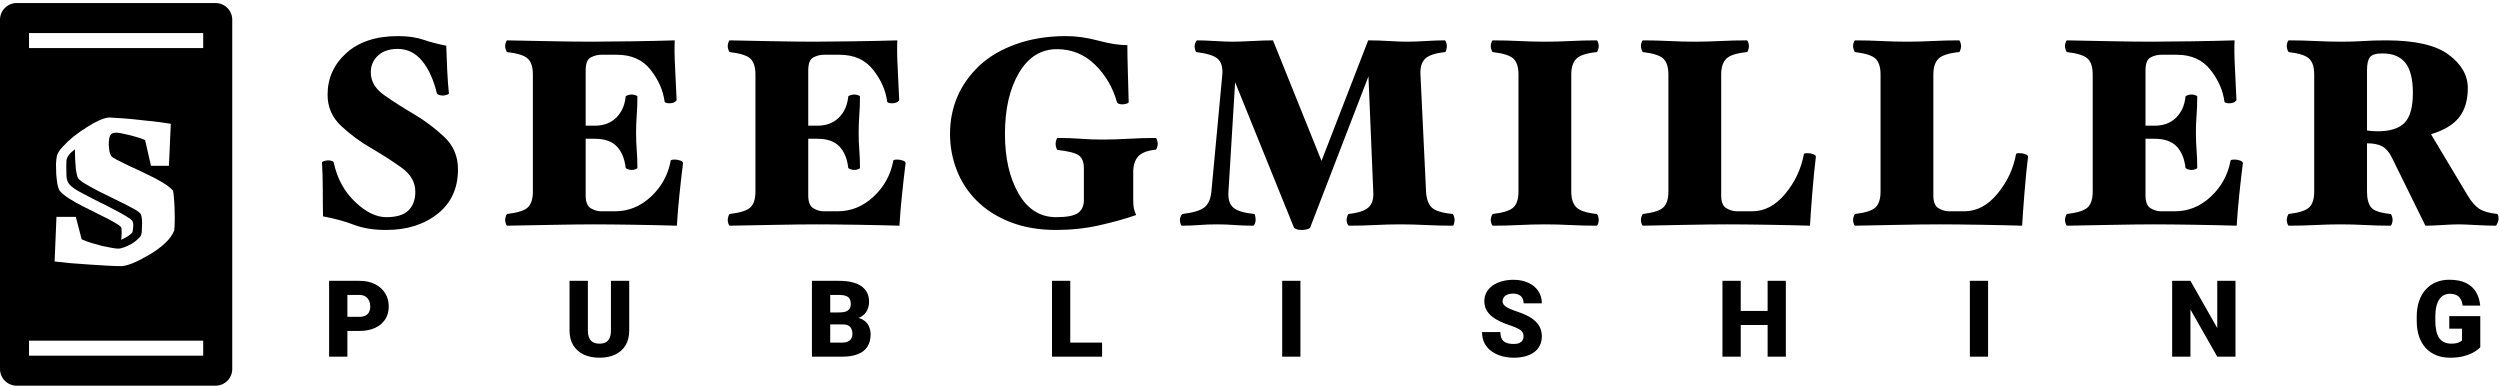 <svg width="750" height="116" viewBox="0 0 750 116" fill="none" xmlns="http://www.w3.org/2000/svg">
<path d="M124.354 34.349C127.5 36.215 130.46 38.442 133.234 41.029C136.007 43.615 137.394 46.882 137.394 50.829C137.394 56.482 135.354 60.922 131.274 64.149C127.194 67.375 122.06 68.989 115.874 68.989C112.087 68.989 108.847 68.469 106.154 67.429C103.46 66.389 100.38 65.549 96.914 64.909C96.861 62.989 96.834 60.429 96.834 57.229C96.834 54.029 96.754 51.202 96.594 48.749C96.594 48.589 96.82 48.442 97.274 48.309C97.727 48.175 98.114 48.109 98.434 48.109C98.807 48.109 99.167 48.162 99.514 48.269C99.861 48.375 100.06 48.535 100.114 48.749C101.127 53.495 103.247 57.415 106.474 60.509C109.7 63.602 112.834 65.149 115.874 65.149C118.967 65.149 121.194 64.469 122.554 63.109C123.914 61.749 124.594 59.895 124.594 57.549C124.594 54.669 123.207 52.242 120.434 50.269C117.66 48.295 114.674 46.375 111.474 44.509C108.22 42.642 105.207 40.429 102.434 37.869C99.66 35.309 98.274 32.162 98.274 28.429C98.274 23.469 100.154 19.295 103.914 15.909C107.674 12.522 112.834 10.829 119.394 10.829C122.327 10.829 124.86 11.189 126.994 11.909C129.127 12.629 131.42 13.229 133.874 13.709C133.927 15.629 134.02 18.029 134.154 20.909C134.287 23.789 134.46 26.162 134.674 28.029C134.674 28.189 134.447 28.335 133.994 28.469C133.54 28.602 133.18 28.669 132.914 28.669C132.54 28.669 132.167 28.615 131.794 28.509C131.42 28.402 131.18 28.242 131.074 28.029C130.06 23.869 128.567 20.602 126.594 18.229C124.62 15.855 122.194 14.669 119.314 14.669C116.807 14.669 114.834 15.335 113.394 16.669C111.954 18.002 111.234 19.682 111.234 21.709C111.234 24.375 112.58 26.655 115.274 28.549C117.967 30.442 120.994 32.375 124.354 34.349ZM204.902 48.989C204.529 51.975 204.169 55.135 203.822 58.469C203.475 61.802 203.222 64.882 203.062 67.709C199.702 67.602 195.489 67.509 190.422 67.429C185.355 67.349 181.275 67.309 178.182 67.309C175.089 67.309 170.689 67.362 164.982 67.469C159.275 67.575 155.009 67.655 152.182 67.709C152.022 67.709 151.875 67.495 151.742 67.069C151.609 66.642 151.542 66.269 151.542 65.949C151.542 65.682 151.609 65.335 151.742 64.909C151.875 64.482 152.022 64.242 152.182 64.189C155.329 63.815 157.395 63.149 158.382 62.189C159.369 61.229 159.862 59.655 159.862 57.469V22.349C159.862 20.162 159.369 18.589 158.382 17.629C157.395 16.669 155.329 16.002 152.182 15.629C152.022 15.575 151.875 15.335 151.742 14.909C151.609 14.482 151.542 14.135 151.542 13.869C151.542 13.549 151.609 13.175 151.742 12.749C151.875 12.322 152.022 12.109 152.182 12.109C155.009 12.162 159.062 12.242 164.342 12.349C169.622 12.455 173.969 12.509 177.382 12.509C180.262 12.509 184.342 12.469 189.622 12.389C194.902 12.309 199.169 12.215 202.422 12.109C202.315 14.295 202.355 17.122 202.542 20.589C202.729 24.055 202.875 27.175 202.982 29.949C202.982 30.162 202.782 30.389 202.382 30.629C201.982 30.869 201.435 30.989 200.742 30.989C200.369 30.989 200.049 30.935 199.782 30.829C199.515 30.722 199.382 30.615 199.382 30.509C198.955 27.149 197.555 23.962 195.182 20.949C192.809 17.935 189.462 16.429 185.142 16.429H180.342C179.275 16.429 178.235 16.695 177.222 17.229C176.209 17.762 175.702 19.069 175.702 21.149V37.709H178.422C181.089 37.709 183.235 36.909 184.862 35.309C186.489 33.709 187.435 31.602 187.702 28.989C187.702 28.829 187.929 28.682 188.382 28.549C188.835 28.415 189.195 28.349 189.462 28.349C189.835 28.349 190.222 28.415 190.622 28.549C191.022 28.682 191.222 28.829 191.222 28.989C191.222 30.962 191.155 32.802 191.022 34.509C190.889 36.215 190.822 37.975 190.822 39.789C190.822 41.655 190.889 43.402 191.022 45.029C191.155 46.655 191.222 48.429 191.222 50.349C191.222 50.509 191.022 50.655 190.622 50.789C190.222 50.922 189.835 50.989 189.462 50.989C189.195 50.989 188.849 50.922 188.422 50.789C187.995 50.655 187.755 50.509 187.702 50.349C187.382 47.575 186.489 45.429 185.022 43.909C183.555 42.389 181.355 41.629 178.422 41.629H175.702V58.669C175.702 60.589 176.209 61.855 177.222 62.469C178.235 63.082 179.275 63.389 180.342 63.389H184.502C188.555 63.389 192.155 61.922 195.302 58.989C198.449 56.055 200.422 52.455 201.222 48.189C201.222 48.082 201.342 48.002 201.582 47.949C201.822 47.895 202.102 47.869 202.422 47.869C203.009 47.869 203.582 47.975 204.142 48.189C204.702 48.402 204.955 48.669 204.902 48.989ZM271.674 48.989C271.3 51.975 270.94 55.135 270.594 58.469C270.247 61.802 269.994 64.882 269.834 67.709C266.474 67.602 262.26 67.509 257.194 67.429C252.127 67.349 248.047 67.309 244.954 67.309C241.86 67.309 237.46 67.362 231.754 67.469C226.047 67.575 221.78 67.655 218.954 67.709C218.794 67.709 218.647 67.495 218.514 67.069C218.38 66.642 218.314 66.269 218.314 65.949C218.314 65.682 218.38 65.335 218.514 64.909C218.647 64.482 218.794 64.242 218.954 64.189C222.1 63.815 224.167 63.149 225.154 62.189C226.14 61.229 226.634 59.655 226.634 57.469V22.349C226.634 20.162 226.14 18.589 225.154 17.629C224.167 16.669 222.1 16.002 218.954 15.629C218.794 15.575 218.647 15.335 218.514 14.909C218.38 14.482 218.314 14.135 218.314 13.869C218.314 13.549 218.38 13.175 218.514 12.749C218.647 12.322 218.794 12.109 218.954 12.109C221.78 12.162 225.834 12.242 231.114 12.349C236.394 12.455 240.74 12.509 244.154 12.509C247.034 12.509 251.114 12.469 256.394 12.389C261.674 12.309 265.94 12.215 269.194 12.109C269.087 14.295 269.127 17.122 269.314 20.589C269.5 24.055 269.647 27.175 269.754 29.949C269.754 30.162 269.554 30.389 269.154 30.629C268.754 30.869 268.207 30.989 267.514 30.989C267.14 30.989 266.82 30.935 266.554 30.829C266.287 30.722 266.154 30.615 266.154 30.509C265.727 27.149 264.327 23.962 261.954 20.949C259.58 17.935 256.234 16.429 251.914 16.429H247.114C246.047 16.429 245.007 16.695 243.994 17.229C242.98 17.762 242.474 19.069 242.474 21.149V37.709H245.194C247.86 37.709 250.007 36.909 251.634 35.309C253.26 33.709 254.207 31.602 254.474 28.989C254.474 28.829 254.7 28.682 255.154 28.549C255.607 28.415 255.967 28.349 256.234 28.349C256.607 28.349 256.994 28.415 257.394 28.549C257.794 28.682 257.994 28.829 257.994 28.989C257.994 30.962 257.927 32.802 257.794 34.509C257.66 36.215 257.594 37.975 257.594 39.789C257.594 41.655 257.66 43.402 257.794 45.029C257.927 46.655 257.994 48.429 257.994 50.349C257.994 50.509 257.794 50.655 257.394 50.789C256.994 50.922 256.607 50.989 256.234 50.989C255.967 50.989 255.62 50.922 255.194 50.789C254.767 50.655 254.527 50.509 254.474 50.349C254.154 47.575 253.26 45.429 251.794 43.909C250.327 42.389 248.127 41.629 245.194 41.629H242.474V58.669C242.474 60.589 242.98 61.855 243.994 62.469C245.007 63.082 246.047 63.389 247.114 63.389H251.274C255.327 63.389 258.927 61.922 262.074 58.989C265.22 56.055 267.194 52.455 267.994 48.189C267.994 48.082 268.114 48.002 268.354 47.949C268.594 47.895 268.874 47.869 269.194 47.869C269.78 47.869 270.354 47.975 270.914 48.189C271.474 48.402 271.727 48.669 271.674 48.989ZM347.326 43.149C347.326 43.415 347.259 43.775 347.126 44.229C346.992 44.682 346.846 44.909 346.686 44.909C344.126 45.175 342.366 45.869 341.406 46.989C340.446 48.109 339.966 49.655 339.966 51.629V59.709C339.966 61.042 340.032 62.002 340.166 62.589C340.299 63.175 340.526 63.815 340.846 64.509C337.646 65.629 333.966 66.655 329.806 67.589C325.646 68.522 321.326 68.989 316.846 68.989C311.672 68.989 307.059 68.189 303.006 66.589C298.952 64.989 295.592 62.829 292.926 60.109C290.312 57.495 288.339 54.455 287.006 50.989C285.672 47.522 285.006 43.922 285.006 40.189C285.006 36.189 285.739 32.469 287.206 29.029C288.672 25.589 290.899 22.455 293.886 19.629C296.819 16.909 300.512 14.762 304.966 13.189C309.419 11.615 314.366 10.829 319.806 10.829C322.899 10.829 326.126 11.282 329.486 12.189C332.846 13.095 335.752 13.549 338.206 13.549C338.206 15.735 338.259 18.549 338.366 21.989C338.472 25.429 338.552 28.322 338.606 30.669C338.606 30.829 338.379 30.975 337.926 31.109C337.472 31.242 337.059 31.309 336.686 31.309C336.312 31.309 335.979 31.255 335.686 31.149C335.392 31.042 335.192 30.882 335.086 30.669C333.859 26.242 331.659 22.482 328.486 19.389C325.312 16.295 321.512 14.749 317.086 14.749C312.286 14.749 308.486 17.122 305.686 21.869C302.886 26.615 301.486 32.722 301.486 40.189C301.486 47.389 302.846 53.349 305.566 58.069C308.286 62.789 312.046 65.149 316.846 65.149C320.099 65.149 322.299 64.722 323.446 63.869C324.592 63.015 325.166 61.735 325.166 60.029V50.509C325.166 48.695 324.686 47.415 323.726 46.669C322.766 45.922 320.632 45.362 317.326 44.989C317.166 44.989 317.019 44.775 316.886 44.349C316.752 43.922 316.686 43.522 316.686 43.149C316.686 42.775 316.752 42.389 316.886 41.989C317.019 41.589 317.166 41.389 317.326 41.389C319.939 41.389 322.232 41.469 324.206 41.629C326.179 41.789 328.366 41.869 330.766 41.869C333.219 41.869 335.832 41.789 338.606 41.629C341.379 41.469 344.072 41.389 346.686 41.389C346.846 41.389 346.992 41.602 347.126 42.029C347.259 42.455 347.326 42.829 347.326 43.149ZM436.376 65.949C436.376 66.269 436.322 66.642 436.216 67.069C436.109 67.495 435.976 67.709 435.816 67.709C433.202 67.709 430.536 67.642 427.816 67.509C425.096 67.375 422.509 67.309 420.056 67.309C417.602 67.309 415.082 67.375 412.496 67.509C409.909 67.642 407.309 67.709 404.696 67.709C404.536 67.709 404.376 67.509 404.216 67.109C404.056 66.709 403.976 66.322 403.976 65.949C403.976 65.682 404.042 65.335 404.176 64.909C404.309 64.482 404.456 64.242 404.616 64.189C407.496 63.869 409.482 63.202 410.576 62.189C411.669 61.175 412.136 59.602 411.976 57.469L410.536 22.909L393.016 68.349C392.962 68.455 392.696 68.589 392.216 68.749C391.736 68.909 391.202 68.989 390.616 68.989C389.869 68.989 389.309 68.909 388.936 68.749C388.562 68.589 388.322 68.455 388.216 68.349L370.536 24.669L368.536 57.469C368.376 59.655 368.842 61.242 369.936 62.229C371.029 63.215 373.122 63.869 376.216 64.189C376.376 64.189 376.496 64.415 376.576 64.869C376.656 65.322 376.696 65.682 376.696 65.949C376.696 66.322 376.616 66.709 376.456 67.109C376.296 67.509 376.136 67.709 375.976 67.709C373.949 67.709 372.096 67.642 370.416 67.509C368.736 67.375 366.962 67.309 365.096 67.309C363.176 67.309 361.389 67.375 359.736 67.509C358.082 67.642 356.349 67.709 354.536 67.709C354.376 67.709 354.242 67.482 354.136 67.029C354.029 66.575 353.976 66.215 353.976 65.949C353.976 65.575 354.069 65.202 354.256 64.829C354.442 64.455 354.616 64.242 354.776 64.189C357.922 63.815 360.096 63.162 361.296 62.229C362.496 61.295 363.202 59.709 363.416 57.469L366.696 22.349C366.856 20.109 366.376 18.522 365.256 17.589C364.136 16.655 362.029 16.002 358.936 15.629C358.776 15.575 358.642 15.335 358.536 14.909C358.429 14.482 358.376 14.135 358.376 13.869C358.376 13.495 358.469 13.109 358.656 12.709C358.842 12.309 359.016 12.109 359.176 12.109C360.509 12.109 362.296 12.175 364.536 12.309C366.776 12.442 368.482 12.509 369.656 12.509C371.149 12.509 373.136 12.442 375.616 12.309C378.096 12.175 380.189 12.109 381.896 12.109L396.456 48.269L410.456 12.109C412.482 12.109 414.576 12.175 416.736 12.309C418.896 12.442 420.669 12.509 422.056 12.509C423.656 12.509 425.549 12.442 427.736 12.309C429.922 12.175 431.816 12.109 433.416 12.109C433.576 12.109 433.722 12.322 433.856 12.749C433.989 13.175 434.056 13.549 434.056 13.869C434.056 14.135 434.002 14.495 433.896 14.949C433.789 15.402 433.656 15.629 433.496 15.629C430.562 15.949 428.576 16.615 427.536 17.629C426.496 18.642 426.029 20.215 426.136 22.349L427.816 57.469C427.922 59.602 428.469 61.175 429.456 62.189C430.442 63.202 432.536 63.869 435.736 64.189C435.896 64.189 436.042 64.415 436.176 64.869C436.309 65.322 436.376 65.682 436.376 65.949ZM479.623 65.949C479.623 66.322 479.557 66.709 479.423 67.109C479.29 67.509 479.143 67.709 478.983 67.709C476.37 67.709 473.743 67.642 471.103 67.509C468.463 67.375 465.917 67.309 463.463 67.309C461.01 67.309 458.45 67.375 455.783 67.509C453.117 67.642 450.477 67.709 447.863 67.709C447.703 67.709 447.557 67.495 447.423 67.069C447.29 66.642 447.223 66.269 447.223 65.949C447.223 65.682 447.29 65.335 447.423 64.909C447.557 64.482 447.703 64.242 447.863 64.189C451.01 63.815 453.077 63.149 454.063 62.189C455.05 61.229 455.543 59.655 455.543 57.469V22.349C455.543 20.162 455.05 18.589 454.063 17.629C453.077 16.669 451.01 16.002 447.863 15.629C447.703 15.575 447.557 15.335 447.423 14.909C447.29 14.482 447.223 14.135 447.223 13.869C447.223 13.549 447.29 13.175 447.423 12.749C447.557 12.322 447.703 12.109 447.863 12.109C450.477 12.109 453.117 12.175 455.783 12.309C458.45 12.442 461.01 12.509 463.463 12.509C465.917 12.509 468.463 12.442 471.103 12.309C473.743 12.175 476.37 12.109 478.983 12.109C479.143 12.109 479.29 12.309 479.423 12.709C479.557 13.109 479.623 13.495 479.623 13.869C479.623 14.135 479.557 14.495 479.423 14.949C479.29 15.402 479.143 15.629 478.983 15.629C475.943 15.949 473.917 16.615 472.903 17.629C471.89 18.642 471.383 20.215 471.383 22.349V57.469C471.383 59.602 471.89 61.175 472.903 62.189C473.917 63.202 475.943 63.869 478.983 64.189C479.143 64.189 479.29 64.415 479.423 64.869C479.557 65.322 479.623 65.682 479.623 65.949ZM544.758 47.069C544.385 50.055 544.025 53.709 543.678 58.029C543.332 62.349 543.105 65.575 542.998 67.709C539.638 67.602 535.452 67.509 530.438 67.429C525.425 67.349 521.345 67.309 518.198 67.309C514.785 67.309 510.385 67.362 504.998 67.469C499.612 67.575 495.585 67.655 492.918 67.709C492.758 67.709 492.612 67.509 492.478 67.109C492.345 66.709 492.278 66.322 492.278 65.949C492.278 65.682 492.345 65.335 492.478 64.909C492.612 64.482 492.758 64.242 492.918 64.189C496.012 63.815 498.052 63.149 499.038 62.189C500.025 61.229 500.518 59.655 500.518 57.469V22.349C500.518 20.162 500.025 18.589 499.038 17.629C498.052 16.669 496.012 16.002 492.918 15.629C492.758 15.575 492.612 15.335 492.478 14.909C492.345 14.482 492.278 14.135 492.278 13.869C492.278 13.495 492.345 13.109 492.478 12.709C492.612 12.309 492.758 12.109 492.918 12.109C495.478 12.109 498.105 12.175 500.798 12.309C503.492 12.442 506.038 12.509 508.438 12.509C510.892 12.509 513.452 12.442 516.118 12.309C518.785 12.175 521.425 12.109 524.038 12.109C524.198 12.109 524.345 12.322 524.478 12.749C524.612 13.175 524.678 13.549 524.678 13.869C524.678 14.135 524.612 14.495 524.478 14.949C524.345 15.402 524.198 15.629 524.038 15.629C520.945 15.949 518.892 16.615 517.878 17.629C516.865 18.642 516.358 20.215 516.358 22.349V58.669C516.358 60.589 516.878 61.855 517.918 62.469C518.958 63.082 520.012 63.389 521.078 63.389H525.638C529.372 63.389 532.692 61.629 535.598 58.109C538.505 54.589 540.358 50.642 541.158 46.269C541.158 46.162 541.252 46.082 541.438 46.029C541.625 45.975 541.905 45.949 542.278 45.949C542.865 45.949 543.438 46.055 543.998 46.269C544.558 46.482 544.812 46.749 544.758 47.069ZM608.405 47.069C608.032 50.055 607.672 53.709 607.325 58.029C606.978 62.349 606.752 65.575 606.645 67.709C603.285 67.602 599.098 67.509 594.085 67.429C589.072 67.349 584.992 67.309 581.845 67.309C578.432 67.309 574.032 67.362 568.645 67.469C563.258 67.575 559.232 67.655 556.565 67.709C556.405 67.709 556.258 67.509 556.125 67.109C555.992 66.709 555.925 66.322 555.925 65.949C555.925 65.682 555.992 65.335 556.125 64.909C556.258 64.482 556.405 64.242 556.565 64.189C559.658 63.815 561.698 63.149 562.685 62.189C563.672 61.229 564.165 59.655 564.165 57.469V22.349C564.165 20.162 563.672 18.589 562.685 17.629C561.698 16.669 559.658 16.002 556.565 15.629C556.405 15.575 556.258 15.335 556.125 14.909C555.992 14.482 555.925 14.135 555.925 13.869C555.925 13.495 555.992 13.109 556.125 12.709C556.258 12.309 556.405 12.109 556.565 12.109C559.125 12.109 561.752 12.175 564.445 12.309C567.138 12.442 569.685 12.509 572.085 12.509C574.538 12.509 577.098 12.442 579.765 12.309C582.432 12.175 585.072 12.109 587.685 12.109C587.845 12.109 587.992 12.322 588.125 12.749C588.258 13.175 588.325 13.549 588.325 13.869C588.325 14.135 588.258 14.495 588.125 14.949C587.992 15.402 587.845 15.629 587.685 15.629C584.592 15.949 582.538 16.615 581.525 17.629C580.512 18.642 580.005 20.215 580.005 22.349V58.669C580.005 60.589 580.525 61.855 581.565 62.469C582.605 63.082 583.658 63.389 584.725 63.389H589.285C593.018 63.389 596.338 61.629 599.245 58.109C602.152 54.589 604.005 50.642 604.805 46.269C604.805 46.162 604.898 46.082 605.085 46.029C605.272 45.975 605.552 45.949 605.925 45.949C606.512 45.949 607.085 46.055 607.645 46.269C608.205 46.482 608.458 46.749 608.405 47.069ZM672.852 48.989C672.479 51.975 672.119 55.135 671.772 58.469C671.425 61.802 671.172 64.882 671.012 67.709C667.652 67.602 663.439 67.509 658.372 67.429C653.305 67.349 649.225 67.309 646.132 67.309C643.039 67.309 638.639 67.362 632.932 67.469C627.225 67.575 622.959 67.655 620.132 67.709C619.972 67.709 619.825 67.495 619.692 67.069C619.559 66.642 619.492 66.269 619.492 65.949C619.492 65.682 619.559 65.335 619.692 64.909C619.825 64.482 619.972 64.242 620.132 64.189C623.279 63.815 625.345 63.149 626.332 62.189C627.319 61.229 627.812 59.655 627.812 57.469V22.349C627.812 20.162 627.319 18.589 626.332 17.629C625.345 16.669 623.279 16.002 620.132 15.629C619.972 15.575 619.825 15.335 619.692 14.909C619.559 14.482 619.492 14.135 619.492 13.869C619.492 13.549 619.559 13.175 619.692 12.749C619.825 12.322 619.972 12.109 620.132 12.109C622.959 12.162 627.012 12.242 632.292 12.349C637.572 12.455 641.919 12.509 645.332 12.509C648.212 12.509 652.292 12.469 657.572 12.389C662.852 12.309 667.119 12.215 670.372 12.109C670.265 14.295 670.305 17.122 670.492 20.589C670.679 24.055 670.825 27.175 670.932 29.949C670.932 30.162 670.732 30.389 670.332 30.629C669.932 30.869 669.385 30.989 668.692 30.989C668.319 30.989 667.999 30.935 667.732 30.829C667.465 30.722 667.332 30.615 667.332 30.509C666.905 27.149 665.505 23.962 663.132 20.949C660.759 17.935 657.412 16.429 653.092 16.429H648.292C647.225 16.429 646.185 16.695 645.172 17.229C644.159 17.762 643.652 19.069 643.652 21.149V37.709H646.372C649.039 37.709 651.185 36.909 652.812 35.309C654.439 33.709 655.385 31.602 655.652 28.989C655.652 28.829 655.879 28.682 656.332 28.549C656.785 28.415 657.145 28.349 657.412 28.349C657.785 28.349 658.172 28.415 658.572 28.549C658.972 28.682 659.172 28.829 659.172 28.989C659.172 30.962 659.105 32.802 658.972 34.509C658.839 36.215 658.772 37.975 658.772 39.789C658.772 41.655 658.839 43.402 658.972 45.029C659.105 46.655 659.172 48.429 659.172 50.349C659.172 50.509 658.972 50.655 658.572 50.789C658.172 50.922 657.785 50.989 657.412 50.989C657.145 50.989 656.799 50.922 656.372 50.789C655.945 50.655 655.705 50.509 655.652 50.349C655.332 47.575 654.439 45.429 652.972 43.909C651.505 42.389 649.305 41.629 646.372 41.629H643.652V58.669C643.652 60.589 644.159 61.855 645.172 62.469C646.185 63.082 647.225 63.389 648.292 63.389H652.452C656.505 63.389 660.105 61.922 663.252 58.989C666.399 56.055 668.372 52.455 669.172 48.189C669.172 48.082 669.292 48.002 669.532 47.949C669.772 47.895 670.052 47.869 670.372 47.869C670.959 47.869 671.532 47.975 672.092 48.189C672.652 48.402 672.905 48.669 672.852 48.989ZM749.544 65.949C749.491 66.269 749.371 66.642 749.184 67.069C748.997 67.495 748.824 67.709 748.664 67.709C747.171 67.709 745.197 67.642 742.744 67.509C740.291 67.375 738.611 67.309 737.704 67.309C736.424 67.309 734.744 67.375 732.664 67.509C730.584 67.642 728.904 67.709 727.624 67.709L717.544 47.229C716.744 45.629 715.784 44.522 714.664 43.909C713.544 43.295 712.024 42.989 710.104 42.989V57.469C710.104 59.602 710.504 61.175 711.304 62.189C712.104 63.202 714.051 63.869 717.144 64.189C717.304 64.189 717.451 64.415 717.584 64.869C717.717 65.322 717.784 65.682 717.784 65.949C717.784 66.269 717.717 66.642 717.584 67.069C717.451 67.495 717.304 67.709 717.144 67.709C714.531 67.709 711.997 67.642 709.544 67.509C707.091 67.375 704.637 67.309 702.184 67.309C699.731 67.309 697.184 67.375 694.544 67.509C691.904 67.642 689.277 67.709 686.664 67.709C686.504 67.709 686.357 67.509 686.224 67.109C686.091 66.709 686.024 66.322 686.024 65.949C686.024 65.682 686.091 65.335 686.224 64.909C686.357 64.482 686.504 64.242 686.664 64.189C689.757 63.815 691.797 63.149 692.784 62.189C693.771 61.229 694.264 59.655 694.264 57.469V22.349C694.264 20.162 693.771 18.589 692.784 17.629C691.797 16.669 689.757 16.002 686.664 15.629C686.504 15.575 686.357 15.335 686.224 14.909C686.091 14.482 686.024 14.135 686.024 13.869C686.024 13.495 686.091 13.109 686.224 12.709C686.357 12.309 686.504 12.109 686.664 12.109C689.277 12.109 691.957 12.175 694.704 12.309C697.451 12.442 700.051 12.509 702.504 12.509C704.957 12.509 707.144 12.442 709.064 12.309C710.984 12.175 713.251 12.109 715.864 12.109C724.504 12.109 730.744 13.535 734.584 16.389C738.424 19.242 740.344 22.589 740.344 26.429C740.344 30.055 739.477 32.975 737.744 35.189C736.011 37.402 733.197 39.095 729.304 40.269L740.264 58.589C741.384 60.455 742.531 61.789 743.704 62.589C744.877 63.389 746.691 63.922 749.144 64.189C749.304 64.189 749.424 64.415 749.504 64.869C749.584 65.322 749.597 65.682 749.544 65.949ZM723.864 27.869C723.864 23.762 723.117 20.762 721.624 18.869C720.131 16.975 717.837 16.029 714.744 16.029C712.824 16.029 711.571 16.402 710.984 17.149C710.397 17.895 710.104 19.202 710.104 21.069V39.149C710.424 39.202 710.891 39.255 711.504 39.309C712.117 39.362 712.691 39.389 713.224 39.389C717.011 39.389 719.731 38.535 721.384 36.829C723.037 35.122 723.864 32.135 723.864 27.869Z" fill="black"/>
<path d="M107.812 99.281H102.156V95.047H107.812C108.583 95.047 109.208 94.917 109.688 94.656C110.167 94.396 110.516 94.037 110.734 93.578C110.964 93.109 111.078 92.583 111.078 92C111.078 91.375 110.964 90.797 110.734 90.266C110.516 89.734 110.167 89.307 109.688 88.984C109.208 88.651 108.583 88.484 107.812 88.484H104.219V107H98.734V84.25H107.812C109.635 84.25 111.203 84.583 112.516 85.25C113.839 85.917 114.854 86.833 115.562 88C116.271 89.156 116.625 90.479 116.625 91.969C116.625 93.438 116.271 94.719 115.562 95.812C114.854 96.906 113.839 97.76 112.516 98.375C111.203 98.979 109.635 99.281 107.812 99.281ZM183.282 84.25H188.766V99.109C188.766 100.88 188.396 102.38 187.657 103.609C186.917 104.828 185.881 105.75 184.548 106.375C183.214 107 181.646 107.312 179.844 107.312C178.063 107.312 176.495 107 175.141 106.375C173.798 105.75 172.745 104.828 171.985 103.609C171.235 102.38 170.86 100.88 170.86 99.109V84.25H176.36V99.109C176.36 100.047 176.495 100.812 176.766 101.406C177.037 101.99 177.433 102.417 177.954 102.688C178.475 102.958 179.105 103.094 179.844 103.094C180.594 103.094 181.225 102.958 181.735 102.688C182.245 102.417 182.631 101.99 182.891 101.406C183.152 100.812 183.282 100.047 183.282 99.109V84.25ZM252.861 97.328H247.001L246.97 93.734H251.72C252.574 93.734 253.256 93.641 253.767 93.453C254.277 93.255 254.647 92.969 254.876 92.594C255.116 92.219 255.236 91.75 255.236 91.188C255.236 90.542 255.116 90.021 254.876 89.625C254.637 89.229 254.256 88.943 253.736 88.766C253.225 88.578 252.564 88.484 251.751 88.484H249.064V107H243.579V84.25H251.751C253.158 84.25 254.413 84.38 255.517 84.641C256.621 84.891 257.559 85.276 258.329 85.797C259.111 86.318 259.704 86.974 260.111 87.766C260.517 88.547 260.72 89.469 260.72 90.531C260.72 91.458 260.522 92.328 260.126 93.141C259.73 93.953 259.069 94.615 258.142 95.125C257.225 95.625 255.97 95.885 254.376 95.906L252.861 97.328ZM252.642 107H245.673L247.548 102.781H252.642C253.392 102.781 253.991 102.667 254.439 102.438C254.897 102.198 255.225 101.885 255.423 101.5C255.631 101.104 255.736 100.667 255.736 100.188C255.736 99.604 255.637 99.099 255.439 98.672C255.251 98.245 254.949 97.917 254.533 97.688C254.116 97.448 253.559 97.328 252.861 97.328H248.251L248.283 93.734H253.798L255.079 95.172C256.6 95.109 257.803 95.323 258.689 95.812C259.585 96.302 260.225 96.948 260.611 97.75C260.996 98.552 261.189 99.391 261.189 100.266C261.189 101.755 260.866 103 260.22 104C259.585 105 258.631 105.75 257.361 106.25C256.09 106.75 254.517 107 252.642 107ZM330.627 102.781V107H319.127V102.781H330.627ZM321.08 84.25V107H315.596V84.25H321.08ZM390.128 84.25V107H384.659V84.25H390.128ZM457.066 100.953C457.066 100.599 457.014 100.281 456.909 100C456.805 99.708 456.612 99.438 456.331 99.188C456.05 98.938 455.644 98.688 455.112 98.438C454.592 98.177 453.904 97.906 453.05 97.625C452.05 97.292 451.086 96.917 450.159 96.5C449.232 96.073 448.404 95.578 447.675 95.016C446.946 94.443 446.368 93.776 445.941 93.016C445.514 92.245 445.3 91.349 445.3 90.328C445.3 89.349 445.519 88.469 445.956 87.688C446.394 86.896 447.003 86.224 447.784 85.672C448.576 85.109 449.503 84.682 450.566 84.391C451.628 84.088 452.79 83.938 454.05 83.938C455.717 83.938 457.185 84.229 458.456 84.812C459.737 85.385 460.737 86.203 461.456 87.266C462.185 88.318 462.55 89.562 462.55 91H457.097C457.097 90.427 456.977 89.922 456.737 89.484C456.508 89.047 456.159 88.703 455.691 88.453C455.222 88.203 454.633 88.078 453.925 88.078C453.237 88.078 452.659 88.182 452.191 88.391C451.722 88.599 451.368 88.88 451.128 89.234C450.889 89.578 450.769 89.958 450.769 90.375C450.769 90.719 450.862 91.031 451.05 91.312C451.248 91.583 451.524 91.838 451.878 92.078C452.243 92.318 452.68 92.547 453.191 92.766C453.711 92.984 454.295 93.198 454.941 93.406C456.149 93.792 457.222 94.224 458.159 94.703C459.107 95.172 459.904 95.708 460.55 96.312C461.206 96.906 461.701 97.583 462.034 98.344C462.378 99.104 462.55 99.963 462.55 100.922C462.55 101.943 462.352 102.849 461.956 103.641C461.56 104.432 460.993 105.104 460.253 105.656C459.514 106.198 458.628 106.609 457.597 106.891C456.566 107.172 455.415 107.312 454.144 107.312C452.977 107.312 451.826 107.167 450.691 106.875C449.566 106.573 448.545 106.115 447.628 105.5C446.711 104.875 445.977 104.078 445.425 103.109C444.883 102.13 444.612 100.969 444.612 99.625H450.112C450.112 100.292 450.201 100.854 450.378 101.312C450.555 101.771 450.816 102.141 451.159 102.422C451.503 102.693 451.925 102.891 452.425 103.016C452.925 103.13 453.498 103.188 454.144 103.188C454.842 103.188 455.404 103.089 455.831 102.891C456.258 102.682 456.571 102.411 456.769 102.078C456.967 101.734 457.066 101.359 457.066 100.953ZM532.066 93.281V97.5H520.394V93.281H532.066ZM522.223 84.25V107H516.738V84.25H522.223ZM535.754 84.25V107H530.285V84.25H535.754ZM596.426 84.25V107H590.958V84.25H596.426ZM670.646 84.25V107H665.177L657.13 92.844V107H651.646V84.25H657.13L665.177 98.406V84.25H670.646ZM744.084 94.844V104.188C743.698 104.615 743.105 105.073 742.302 105.562C741.511 106.042 740.511 106.453 739.302 106.797C738.094 107.141 736.672 107.312 735.037 107.312C733.526 107.312 732.157 107.073 730.927 106.594C729.698 106.104 728.641 105.391 727.756 104.453C726.881 103.505 726.204 102.349 725.724 100.984C725.256 99.609 725.021 98.037 725.021 96.266V95C725.021 93.229 725.261 91.656 725.74 90.281C726.219 88.906 726.891 87.75 727.756 86.812C728.631 85.865 729.657 85.146 730.834 84.656C732.021 84.167 733.323 83.922 734.74 83.922C736.834 83.922 738.537 84.255 739.849 84.922C741.162 85.578 742.157 86.49 742.834 87.656C743.511 88.812 743.922 90.151 744.068 91.672H738.802C738.698 90.922 738.5 90.287 738.209 89.766C737.927 89.234 737.521 88.833 736.99 88.562C736.459 88.281 735.771 88.141 734.927 88.141C734.271 88.141 733.672 88.281 733.131 88.562C732.599 88.844 732.146 89.271 731.771 89.844C731.396 90.406 731.105 91.115 730.896 91.969C730.698 92.823 730.599 93.823 730.599 94.969V96.266C730.599 97.401 730.693 98.396 730.881 99.25C731.079 100.104 731.37 100.818 731.756 101.391C732.151 101.953 732.651 102.38 733.256 102.672C733.87 102.953 734.594 103.094 735.427 103.094C736.011 103.094 736.511 103.047 736.927 102.953C737.344 102.849 737.688 102.724 737.959 102.578C738.24 102.422 738.454 102.276 738.599 102.141V98.609H734.787V94.844H744.084Z" fill="black"/>
<path fill-rule="evenodd" clip-rule="evenodd" d="M5 0.914C2.239 0.914 0 3.153 0 5.914V110.704C0 113.466 2.239 115.704 5 115.704H64.674C67.435 115.704 69.674 113.466 69.674 110.704V5.914C69.674 3.153 67.435 0.914 64.674 0.914H5ZM60.96 9.917H8.705V14.419H60.96V9.917ZM8.705 102.199H60.96V106.701H8.705V102.199ZM16.94 65.07L16.38 78.44C17.593 78.58 19.11 78.743 20.93 78.93C22.75 79.07 24.64 79.21 26.6 79.35C28.607 79.49 30.473 79.607 32.2 79.7C33.973 79.793 35.373 79.84 36.4 79.84C37.193 79.84 38.36 79.537 39.9 78.93C41.44 78.277 43.073 77.437 44.8 76.41C46.573 75.383 48.137 74.24 49.49 72.98C50.89 71.673 51.823 70.367 52.29 69.06C52.383 67.94 52.43 66.773 52.43 65.56C52.43 64.347 52.407 63.18 52.36 62.06C52.313 60.94 52.243 59.96 52.15 59.12C52.103 58.233 52.01 57.58 51.87 57.16C51.17 56.367 50.12 55.55 48.72 54.71C47.32 53.87 45.757 53.053 44.03 52.26C42.35 51.42 40.717 50.65 39.13 49.95C37.59 49.203 36.26 48.55 35.14 47.99C34.067 47.43 33.46 47.01 33.32 46.73C33.133 46.403 32.97 45.96 32.83 45.4C32.737 44.793 32.667 44.163 32.62 43.51C32.62 42.81 32.667 42.18 32.76 41.62C32.853 41.013 33.04 40.57 33.32 40.29C33.46 40.15 33.6 40.057 33.74 40.01C33.88 39.917 34.043 39.87 34.23 39.87C34.288 39.855 34.348 39.843 34.411 39.833C34.55 39.811 34.699 39.8 34.86 39.8C35.467 39.8 36.33 39.94 37.45 40.22C38.57 40.453 39.69 40.733 40.81 41.06C41.977 41.387 42.887 41.713 43.54 42.04L45.29 49.74H50.68L51.24 37.14C50.4 37 49.303 36.837 47.95 36.65C46.597 36.463 45.127 36.3 43.54 36.16C41.953 35.973 40.413 35.81 38.92 35.67C37.427 35.53 36.12 35.437 35 35.39C33.927 35.297 33.227 35.25 32.9 35.25C32.153 35.25 31.173 35.507 29.96 36.02C28.793 36.533 27.51 37.233 26.11 38.12C24.757 38.96 23.427 39.893 22.12 40.92C20.86 41.947 19.763 42.973 18.83 44C17.897 44.98 17.313 45.89 17.08 46.73C16.94 47.337 16.847 48.153 16.8 49.18C16.8 50.16 16.823 51.187 16.87 52.26C16.963 53.333 17.08 54.337 17.22 55.27C17.407 56.157 17.64 56.81 17.92 57.23C18.433 57.883 19.32 58.63 20.58 59.47C21.84 60.263 23.287 61.08 24.92 61.92L29.82 64.37C31.453 65.163 32.853 65.887 34.02 66.54C35.187 67.193 35.933 67.707 36.26 68.08C36.4 68.22 36.47 68.523 36.47 68.99C36.517 69.41 36.517 69.9 36.47 70.46C36.47 71.02 36.423 71.51 36.33 71.93C37.03 71.65 37.707 71.3 38.36 70.88C39.013 70.46 39.48 70.04 39.76 69.62C39.853 69.107 39.923 68.5 39.97 67.8C40.017 67.053 39.9 66.517 39.62 66.19C39.387 65.863 38.757 65.397 37.73 64.79C36.703 64.183 35.467 63.507 34.02 62.76C32.573 61.967 31.057 61.197 29.47 60.45C27.93 59.657 26.483 58.91 25.13 58.21C23.963 57.603 23.03 57.067 22.33 56.6C21.63 56.133 21.093 55.667 20.72 55.2C20.3 54.593 20.043 53.893 19.95 53.1C19.903 52.26 19.88 51.187 19.88 49.88C19.88 49.087 19.903 48.457 19.95 47.99C20.043 47.523 20.253 47.057 20.58 46.59C20.953 46.077 21.583 45.47 22.47 44.77C22.47 45.703 22.493 46.707 22.54 47.78C22.587 48.807 22.657 49.787 22.75 50.72C22.89 51.653 23.053 52.447 23.24 53.1C23.38 53.567 24.033 54.173 25.2 54.92C26.413 55.667 27.883 56.483 29.61 57.37C31.337 58.21 33.087 59.073 34.86 59.96C36.633 60.8 38.197 61.593 39.55 62.34C40.903 63.04 41.767 63.623 42.14 64.09C42.28 64.277 42.397 64.627 42.49 65.14C42.583 65.653 42.63 66.237 42.63 66.89C42.63 67.543 42.607 68.173 42.56 68.78C42.56 69.387 42.513 69.877 42.42 70.25C42.327 70.67 42 71.137 41.44 71.65C40.927 72.163 40.297 72.653 39.55 73.12C38.803 73.54 38.057 73.89 37.31 74.17C36.563 74.45 35.933 74.59 35.42 74.59C35.093 74.59 34.51 74.52 33.67 74.38C32.83 74.24 31.873 74.053 30.8 73.82C29.727 73.54 28.63 73.237 27.51 72.91C26.39 72.583 25.387 72.21 24.5 71.79L22.75 65.07H16.94Z" fill="black"/>
</svg>
